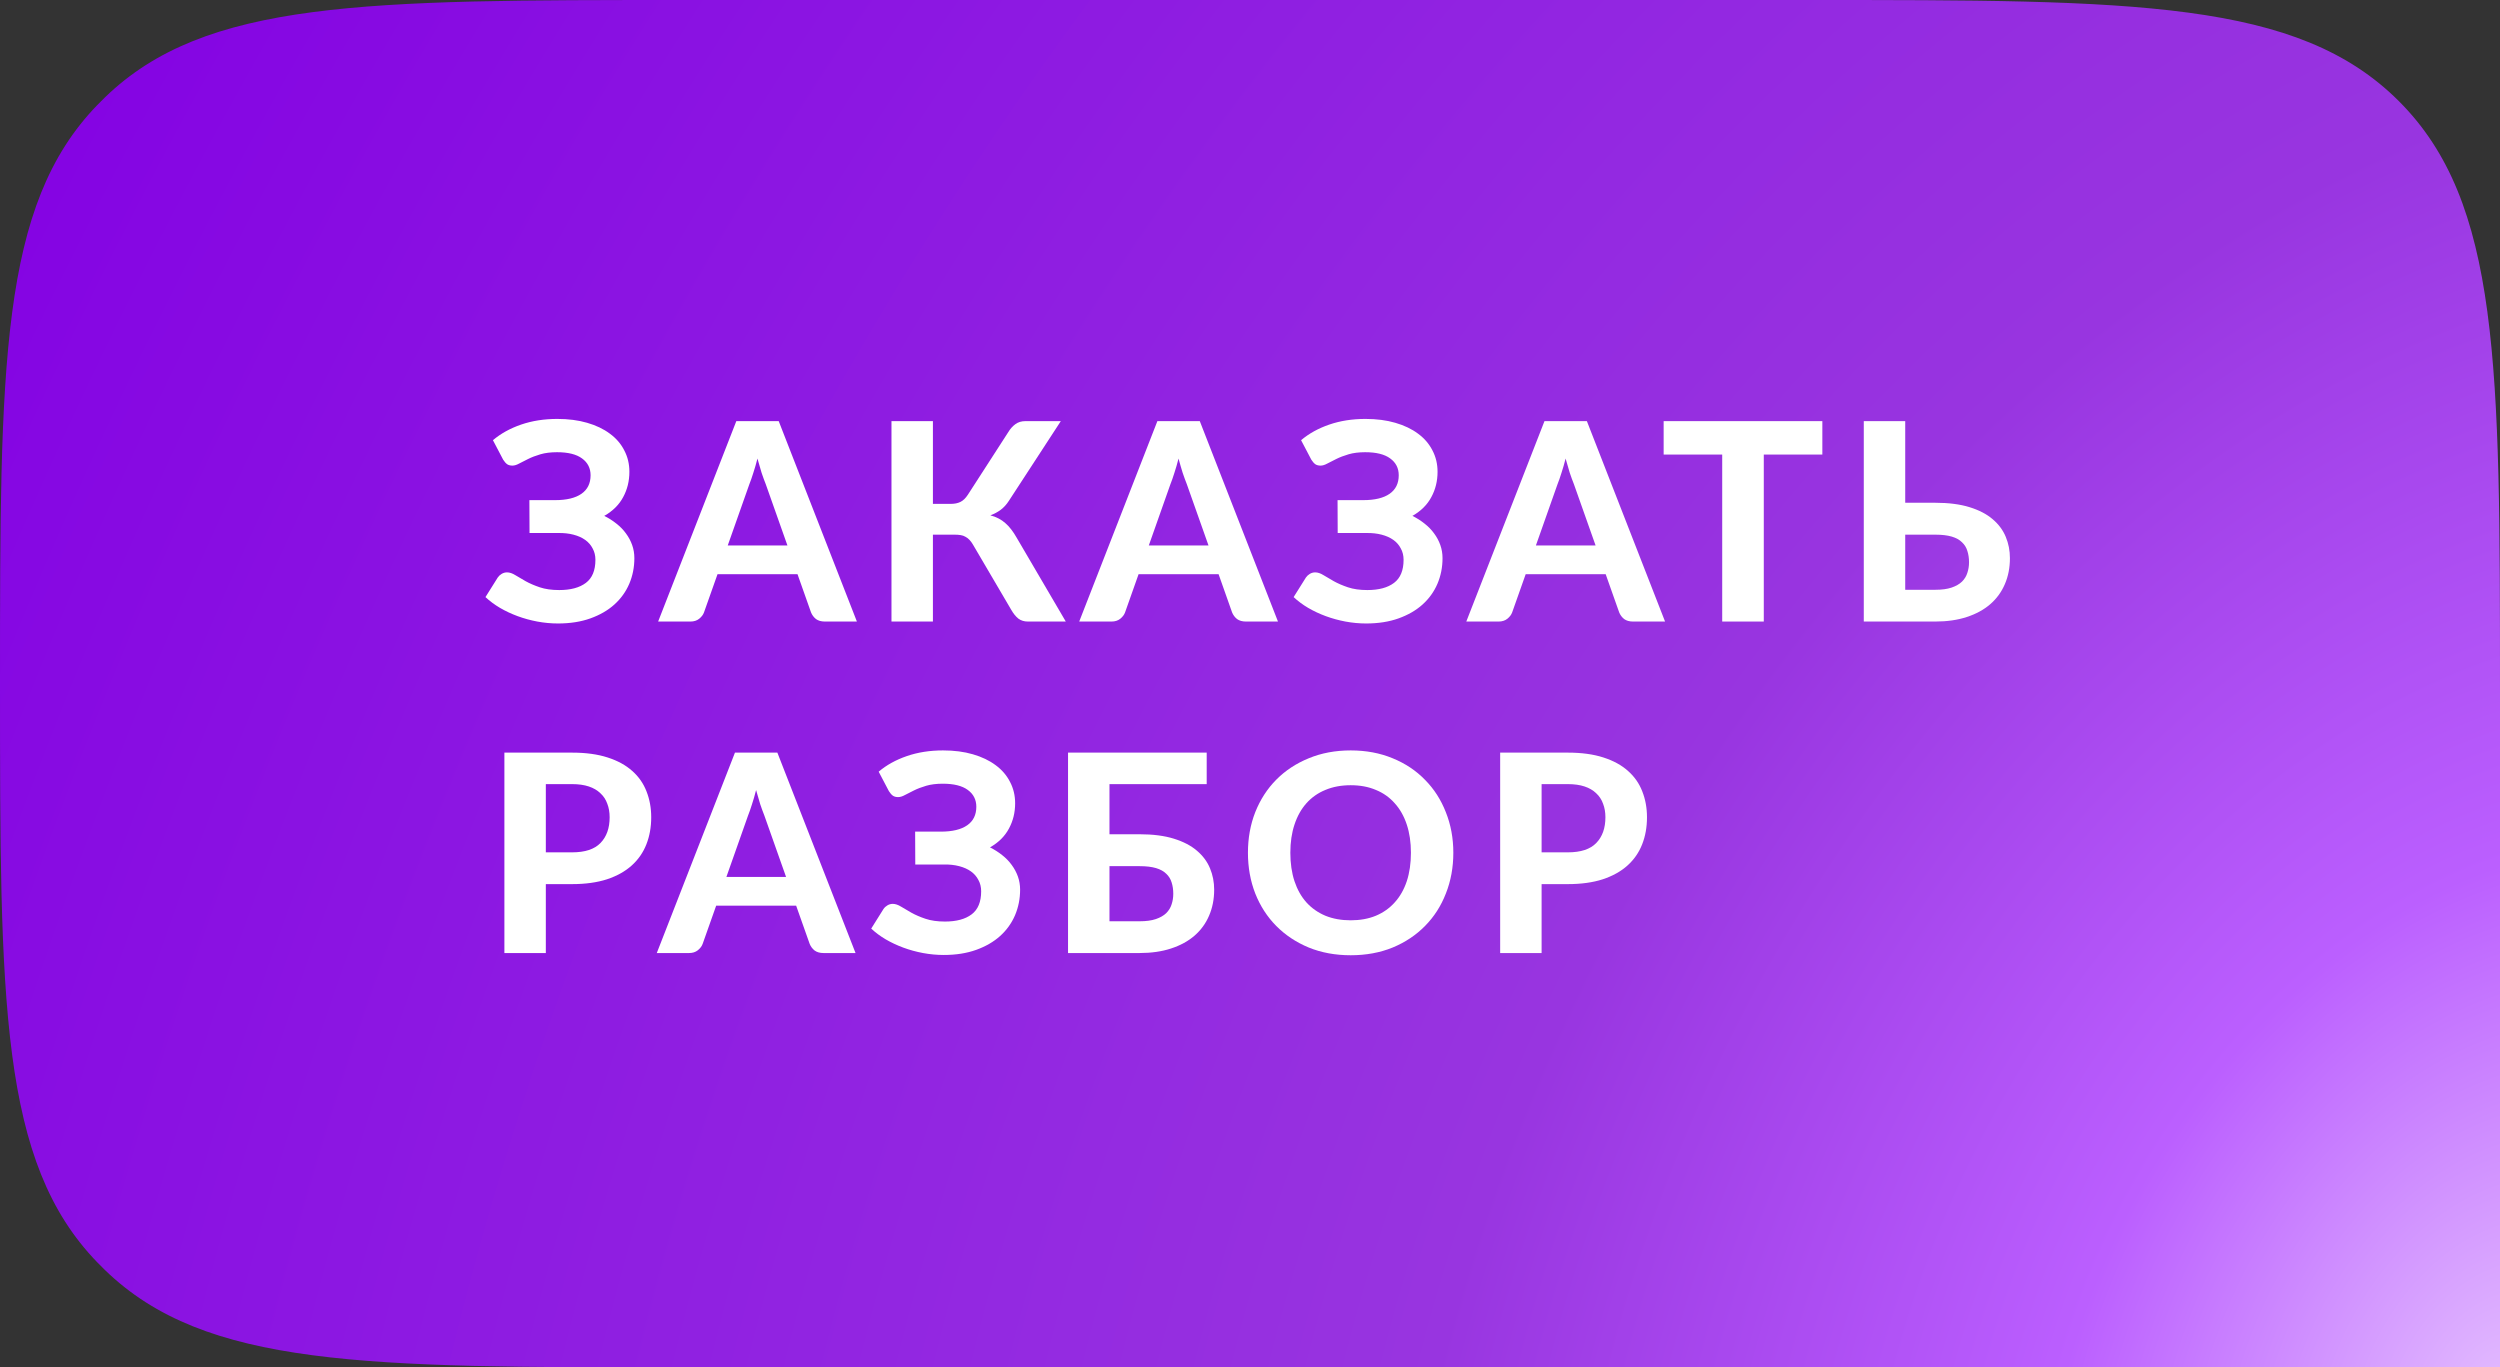 <?xml version="1.0" encoding="UTF-8"?> <svg xmlns="http://www.w3.org/2000/svg" width="181" height="99" viewBox="0 0 181 99" fill="none"><rect x="0" y="0" width="181" height="99" fill="#333333" stroke="none"/> <path d="M0 49.5C0 26.416 0 14.874 7.047 7.602C7.229 7.414 7.414 7.229 7.602 7.047C14.874 0 26.416 0 49.5 0H131C154.57 0 166.355 0 173.678 7.322C181 14.645 181 26.43 181 50V99H49.5C26.416 99 14.874 99 7.602 91.953C7.414 91.771 7.229 91.586 7.047 91.398C0 84.126 0 72.584 0 49.5Z" fill="url(#paint0_radial_1598_187)"></path> <path d="M35.688 31.87C36.255 31.39 36.935 31.013 37.728 30.74C38.522 30.467 39.395 30.33 40.348 30.33C41.148 30.33 41.868 30.423 42.508 30.61C43.155 30.797 43.705 31.06 44.158 31.4C44.612 31.733 44.958 32.137 45.198 32.61C45.445 33.077 45.568 33.593 45.568 34.16C45.568 34.827 45.418 35.437 45.118 35.99C44.825 36.543 44.368 36.997 43.748 37.35C44.068 37.51 44.362 37.697 44.628 37.91C44.902 38.123 45.132 38.36 45.318 38.62C45.512 38.88 45.662 39.16 45.768 39.46C45.875 39.76 45.928 40.077 45.928 40.41C45.928 41.07 45.805 41.69 45.558 42.27C45.312 42.843 44.952 43.343 44.478 43.77C44.012 44.19 43.435 44.523 42.748 44.77C42.062 45.017 41.278 45.14 40.398 45.14C39.898 45.14 39.398 45.093 38.898 45C38.405 44.907 37.932 44.777 37.478 44.61C37.025 44.443 36.598 44.243 36.198 44.01C35.805 43.777 35.455 43.517 35.148 43.23L36.038 41.81C36.112 41.703 36.205 41.617 36.318 41.55C36.438 41.477 36.568 41.44 36.708 41.44C36.895 41.44 37.095 41.507 37.308 41.64C37.522 41.773 37.772 41.92 38.058 42.08C38.345 42.24 38.685 42.387 39.078 42.52C39.472 42.653 39.942 42.72 40.488 42.72C41.315 42.72 41.958 42.547 42.418 42.2C42.878 41.853 43.108 41.297 43.108 40.53C43.108 40.223 43.042 39.95 42.908 39.71C42.782 39.463 42.602 39.257 42.368 39.09C42.135 38.923 41.852 38.797 41.518 38.71C41.185 38.623 40.818 38.583 40.418 38.59H38.338L38.328 36.21H40.188C41.022 36.21 41.658 36.057 42.098 35.75C42.538 35.443 42.758 34.997 42.758 34.41C42.758 33.897 42.552 33.49 42.138 33.19C41.732 32.89 41.128 32.74 40.328 32.74C39.868 32.74 39.468 32.79 39.128 32.89C38.788 32.99 38.492 33.103 38.238 33.23C37.992 33.35 37.775 33.46 37.588 33.56C37.408 33.66 37.245 33.71 37.098 33.71C36.945 33.71 36.818 33.677 36.718 33.61C36.618 33.537 36.522 33.427 36.428 33.28L35.688 31.87Z" fill="white"></path> <path d="M57.009 39.49L55.439 35.05C55.345 34.817 55.245 34.543 55.139 34.23C55.039 33.91 54.939 33.567 54.839 33.2C54.745 33.573 54.645 33.92 54.539 34.24C54.439 34.56 54.342 34.837 54.249 35.07L52.689 39.49H57.009ZM62.039 45H59.719C59.459 45 59.245 44.94 59.079 44.82C58.919 44.693 58.799 44.533 58.719 44.34L57.739 41.57H51.949L50.969 44.34C50.909 44.507 50.792 44.66 50.619 44.8C50.452 44.933 50.242 45 49.989 45H47.649L53.309 30.49H56.379L62.039 45Z" fill="white"></path> <path d="M77.163 45H74.423C74.15 45 73.92 44.93 73.733 44.79C73.547 44.643 73.373 44.43 73.213 44.15L70.443 39.43C70.363 39.29 70.277 39.173 70.183 39.08C70.097 38.987 70 38.913 69.893 38.86C69.793 38.8 69.677 38.76 69.543 38.74C69.417 38.72 69.273 38.71 69.113 38.71H67.543V45H64.543V30.49H67.543V36.48H68.853C69.113 36.48 69.34 36.433 69.533 36.34C69.727 36.247 69.907 36.073 70.073 35.82L73.003 31.28C73.143 31.047 73.313 30.857 73.513 30.71C73.713 30.563 73.953 30.49 74.233 30.49H76.803L73.043 36.26C72.877 36.52 72.68 36.737 72.453 36.91C72.227 37.077 71.977 37.21 71.703 37.31C72.13 37.423 72.49 37.61 72.783 37.87C73.077 38.123 73.353 38.48 73.613 38.94L77.163 45Z" fill="white"></path> <path d="M87.495 39.49L85.924 35.05C85.831 34.817 85.731 34.543 85.624 34.23C85.525 33.91 85.424 33.567 85.325 33.2C85.231 33.573 85.131 33.92 85.025 34.24C84.924 34.56 84.828 34.837 84.734 35.07L83.174 39.49H87.495ZM92.525 45H90.204C89.945 45 89.731 44.94 89.564 44.82C89.404 44.693 89.284 44.533 89.204 44.34L88.225 41.57H82.434L81.454 44.34C81.394 44.507 81.278 44.66 81.105 44.8C80.938 44.933 80.728 45 80.475 45H78.135L83.794 30.49H86.865L92.525 45Z" fill="white"></path> <path d="M94.199 31.87C94.766 31.39 95.446 31.013 96.239 30.74C97.033 30.467 97.906 30.33 98.859 30.33C99.659 30.33 100.379 30.423 101.019 30.61C101.666 30.797 102.216 31.06 102.669 31.4C103.123 31.733 103.469 32.137 103.709 32.61C103.956 33.077 104.079 33.593 104.079 34.16C104.079 34.827 103.929 35.437 103.629 35.99C103.336 36.543 102.879 36.997 102.259 37.35C102.579 37.51 102.873 37.697 103.139 37.91C103.413 38.123 103.643 38.36 103.829 38.62C104.023 38.88 104.173 39.16 104.279 39.46C104.386 39.76 104.439 40.077 104.439 40.41C104.439 41.07 104.316 41.69 104.069 42.27C103.823 42.843 103.463 43.343 102.989 43.77C102.523 44.19 101.946 44.523 101.259 44.77C100.573 45.017 99.789 45.14 98.909 45.14C98.409 45.14 97.909 45.093 97.409 45C96.916 44.907 96.443 44.777 95.989 44.61C95.536 44.443 95.109 44.243 94.709 44.01C94.316 43.777 93.966 43.517 93.659 43.23L94.549 41.81C94.623 41.703 94.716 41.617 94.829 41.55C94.949 41.477 95.079 41.44 95.219 41.44C95.406 41.44 95.606 41.507 95.819 41.64C96.033 41.773 96.283 41.92 96.569 42.08C96.856 42.24 97.196 42.387 97.589 42.52C97.983 42.653 98.453 42.72 98.999 42.72C99.826 42.72 100.469 42.547 100.929 42.2C101.389 41.853 101.619 41.297 101.619 40.53C101.619 40.223 101.553 39.95 101.419 39.71C101.293 39.463 101.113 39.257 100.879 39.09C100.646 38.923 100.363 38.797 100.029 38.71C99.696 38.623 99.329 38.583 98.929 38.59H96.849L96.839 36.21H98.699C99.533 36.21 100.169 36.057 100.609 35.75C101.049 35.443 101.269 34.997 101.269 34.41C101.269 33.897 101.063 33.49 100.649 33.19C100.243 32.89 99.639 32.74 98.839 32.74C98.379 32.74 97.979 32.79 97.639 32.89C97.299 32.99 97.003 33.103 96.749 33.23C96.503 33.35 96.286 33.46 96.099 33.56C95.919 33.66 95.756 33.71 95.609 33.71C95.456 33.71 95.329 33.677 95.229 33.61C95.129 33.537 95.033 33.427 94.939 33.28L94.199 31.87Z" fill="white"></path> <path d="M115.52 39.49L113.95 35.05C113.856 34.817 113.756 34.543 113.65 34.23C113.55 33.91 113.45 33.567 113.35 33.2C113.256 33.573 113.156 33.92 113.05 34.24C112.95 34.56 112.853 34.837 112.76 35.07L111.2 39.49H115.52ZM120.55 45H118.23C117.97 45 117.756 44.94 117.59 44.82C117.43 44.693 117.31 44.533 117.23 44.34L116.25 41.57H110.46L109.48 44.34C109.42 44.507 109.303 44.66 109.13 44.8C108.963 44.933 108.753 45 108.5 45H106.16L111.82 30.49H114.89L120.55 45Z" fill="white"></path> <path d="M131.938 32.91H127.698V45H124.688V32.91H120.448V30.49H131.938V32.91Z" fill="white"></path> <path d="M140.118 42.7C140.591 42.7 140.985 42.647 141.298 42.54C141.611 42.433 141.861 42.29 142.048 42.11C142.235 41.923 142.365 41.71 142.438 41.47C142.518 41.23 142.558 40.977 142.558 40.71C142.558 40.41 142.518 40.137 142.438 39.89C142.365 39.643 142.235 39.433 142.048 39.26C141.868 39.08 141.621 38.943 141.308 38.85C140.995 38.757 140.598 38.71 140.118 38.71H137.938V42.7H140.118ZM140.118 36.4C141.085 36.4 141.911 36.507 142.598 36.72C143.285 36.933 143.841 37.223 144.268 37.59C144.701 37.957 145.018 38.383 145.218 38.87C145.418 39.35 145.518 39.863 145.518 40.41C145.518 41.103 145.395 41.733 145.148 42.3C144.908 42.86 144.558 43.34 144.098 43.74C143.638 44.14 143.071 44.45 142.398 44.67C141.731 44.89 140.971 45 140.118 45H134.938V30.49H137.938V36.4H140.118Z" fill="white"></path> <path d="M41.418 61.71C42.358 61.71 43.045 61.483 43.478 61.03C43.918 60.577 44.138 59.957 44.138 59.17C44.138 58.81 44.082 58.483 43.968 58.19C43.862 57.89 43.695 57.637 43.468 57.43C43.248 57.217 42.968 57.053 42.628 56.94C42.288 56.827 41.885 56.77 41.418 56.77H39.518V61.71H41.418ZM41.418 54.49C42.412 54.49 43.268 54.607 43.988 54.84C44.715 55.073 45.312 55.4 45.778 55.82C46.245 56.233 46.588 56.727 46.808 57.3C47.035 57.873 47.148 58.497 47.148 59.17C47.148 59.883 47.032 60.537 46.798 61.13C46.565 61.723 46.212 62.233 45.738 62.66C45.265 63.087 44.668 63.42 43.948 63.66C43.228 63.893 42.385 64.01 41.418 64.01H39.518V69H36.518V54.49H41.418Z" fill="white"></path> <path d="M56.911 63.49L55.341 59.05C55.248 58.817 55.148 58.543 55.041 58.23C54.941 57.91 54.841 57.567 54.741 57.2C54.648 57.573 54.548 57.92 54.441 58.24C54.341 58.56 54.244 58.837 54.151 59.07L52.591 63.49H56.911ZM61.941 69H59.621C59.361 69 59.148 68.94 58.981 68.82C58.821 68.693 58.701 68.533 58.621 68.34L57.641 65.57H51.851L50.871 68.34C50.811 68.507 50.694 68.66 50.521 68.8C50.354 68.933 50.144 69 49.891 69H47.551L53.211 54.49H56.281L61.941 69Z" fill="white"></path> <path d="M63.616 55.87C64.182 55.39 64.862 55.013 65.656 54.74C66.449 54.467 67.322 54.33 68.276 54.33C69.076 54.33 69.796 54.423 70.436 54.61C71.082 54.797 71.632 55.06 72.086 55.4C72.539 55.733 72.886 56.137 73.126 56.61C73.372 57.077 73.496 57.593 73.496 58.16C73.496 58.827 73.346 59.437 73.046 59.99C72.752 60.543 72.296 60.997 71.676 61.35C71.996 61.51 72.289 61.697 72.556 61.91C72.829 62.123 73.059 62.36 73.246 62.62C73.439 62.88 73.589 63.16 73.696 63.46C73.802 63.76 73.856 64.077 73.856 64.41C73.856 65.07 73.732 65.69 73.486 66.27C73.239 66.843 72.879 67.343 72.406 67.77C71.939 68.19 71.362 68.523 70.676 68.77C69.989 69.017 69.206 69.14 68.326 69.14C67.826 69.14 67.326 69.093 66.826 69C66.332 68.907 65.859 68.777 65.406 68.61C64.952 68.443 64.526 68.243 64.126 68.01C63.732 67.777 63.382 67.517 63.076 67.23L63.966 65.81C64.039 65.703 64.132 65.617 64.246 65.55C64.366 65.477 64.496 65.44 64.636 65.44C64.822 65.44 65.022 65.507 65.236 65.64C65.449 65.773 65.699 65.92 65.986 66.08C66.272 66.24 66.612 66.387 67.006 66.52C67.399 66.653 67.869 66.72 68.416 66.72C69.243 66.72 69.886 66.547 70.346 66.2C70.806 65.853 71.036 65.297 71.036 64.53C71.036 64.223 70.969 63.95 70.836 63.71C70.709 63.463 70.529 63.257 70.296 63.09C70.062 62.923 69.779 62.797 69.446 62.71C69.112 62.623 68.746 62.583 68.346 62.59H66.266L66.256 60.21H68.116C68.949 60.21 69.586 60.057 70.026 59.75C70.466 59.443 70.686 58.997 70.686 58.41C70.686 57.897 70.479 57.49 70.066 57.19C69.659 56.89 69.056 56.74 68.256 56.74C67.796 56.74 67.396 56.79 67.056 56.89C66.716 56.99 66.419 57.103 66.166 57.23C65.919 57.35 65.702 57.46 65.516 57.56C65.336 57.66 65.172 57.71 65.026 57.71C64.872 57.71 64.746 57.677 64.646 57.61C64.546 57.537 64.449 57.427 64.356 57.28L63.616 55.87Z" fill="white"></path> <path d="M82.505 66.7C82.979 66.7 83.372 66.647 83.686 66.54C83.999 66.433 84.249 66.29 84.436 66.11C84.622 65.923 84.752 65.71 84.826 65.47C84.906 65.23 84.945 64.977 84.945 64.71C84.945 64.41 84.906 64.137 84.826 63.89C84.752 63.643 84.622 63.433 84.436 63.26C84.255 63.08 84.009 62.943 83.695 62.85C83.382 62.757 82.986 62.71 82.505 62.71H80.326V66.7H82.505ZM82.505 60.4C83.472 60.4 84.299 60.507 84.986 60.72C85.672 60.933 86.229 61.223 86.656 61.59C87.089 61.957 87.406 62.383 87.606 62.87C87.805 63.35 87.906 63.863 87.906 64.41C87.906 65.103 87.782 65.733 87.535 66.3C87.296 66.86 86.945 67.34 86.486 67.74C86.025 68.14 85.459 68.45 84.785 68.67C84.119 68.89 83.359 69 82.505 69H77.326V54.49H87.365V56.77H80.326V60.4H82.505Z" fill="white"></path> <path d="M105.221 61.74C105.221 62.8 105.041 63.783 104.681 64.69C104.328 65.597 103.825 66.38 103.171 67.04C102.525 67.7 101.745 68.22 100.831 68.6C99.918 68.973 98.905 69.16 97.791 69.16C96.678 69.16 95.665 68.973 94.751 68.6C93.838 68.22 93.055 67.7 92.401 67.04C91.748 66.38 91.241 65.597 90.881 64.69C90.528 63.783 90.351 62.8 90.351 61.74C90.351 60.68 90.528 59.7 90.881 58.8C91.241 57.893 91.748 57.11 92.401 56.45C93.055 55.79 93.838 55.273 94.751 54.9C95.665 54.52 96.678 54.33 97.791 54.33C98.905 54.33 99.918 54.52 100.831 54.9C101.745 55.273 102.525 55.793 103.171 56.46C103.825 57.12 104.328 57.903 104.681 58.81C105.041 59.71 105.221 60.687 105.221 61.74ZM102.151 61.74C102.151 60.98 102.051 60.3 101.851 59.7C101.651 59.093 101.361 58.58 100.981 58.16C100.608 57.733 100.151 57.41 99.611 57.19C99.078 56.963 98.471 56.85 97.791 56.85C97.111 56.85 96.501 56.963 95.961 57.19C95.421 57.41 94.961 57.733 94.581 58.16C94.208 58.58 93.921 59.093 93.721 59.7C93.521 60.3 93.421 60.98 93.421 61.74C93.421 62.507 93.521 63.193 93.721 63.8C93.921 64.4 94.208 64.91 94.581 65.33C94.961 65.75 95.421 66.073 95.961 66.3C96.501 66.52 97.111 66.63 97.791 66.63C98.471 66.63 99.078 66.52 99.611 66.3C100.151 66.073 100.608 65.75 100.981 65.33C101.361 64.91 101.651 64.4 101.851 63.8C102.051 63.193 102.151 62.507 102.151 61.74Z" fill="white"></path> <path d="M113.512 61.71C114.452 61.71 115.139 61.483 115.572 61.03C116.012 60.577 116.232 59.957 116.232 59.17C116.232 58.81 116.176 58.483 116.062 58.19C115.956 57.89 115.789 57.637 115.562 57.43C115.342 57.217 115.062 57.053 114.722 56.94C114.382 56.827 113.979 56.77 113.512 56.77H111.612V61.71H113.512ZM113.512 54.49C114.506 54.49 115.362 54.607 116.082 54.84C116.809 55.073 117.406 55.4 117.872 55.82C118.339 56.233 118.682 56.727 118.902 57.3C119.129 57.873 119.242 58.497 119.242 59.17C119.242 59.883 119.126 60.537 118.892 61.13C118.659 61.723 118.306 62.233 117.832 62.66C117.359 63.087 116.762 63.42 116.042 63.66C115.322 63.893 114.479 64.01 113.512 64.01H111.612V69H108.612V54.49H113.512Z" fill="white"></path> <defs> <radialGradient id="paint0_radial_1598_187" cx="0" cy="0" r="1" gradientUnits="userSpaceOnUse" gradientTransform="translate(181 99) rotate(-151.323) scale(206.306 294.215)"> <stop stop-color="#E2BBFF"></stop> <stop offset="0.144" stop-color="#BB5FFF"></stop> <stop offset="0.351" stop-color="#9835E0"></stop> <stop offset="1" stop-color="#8300E3"></stop> </radialGradient> </defs> </svg> 
